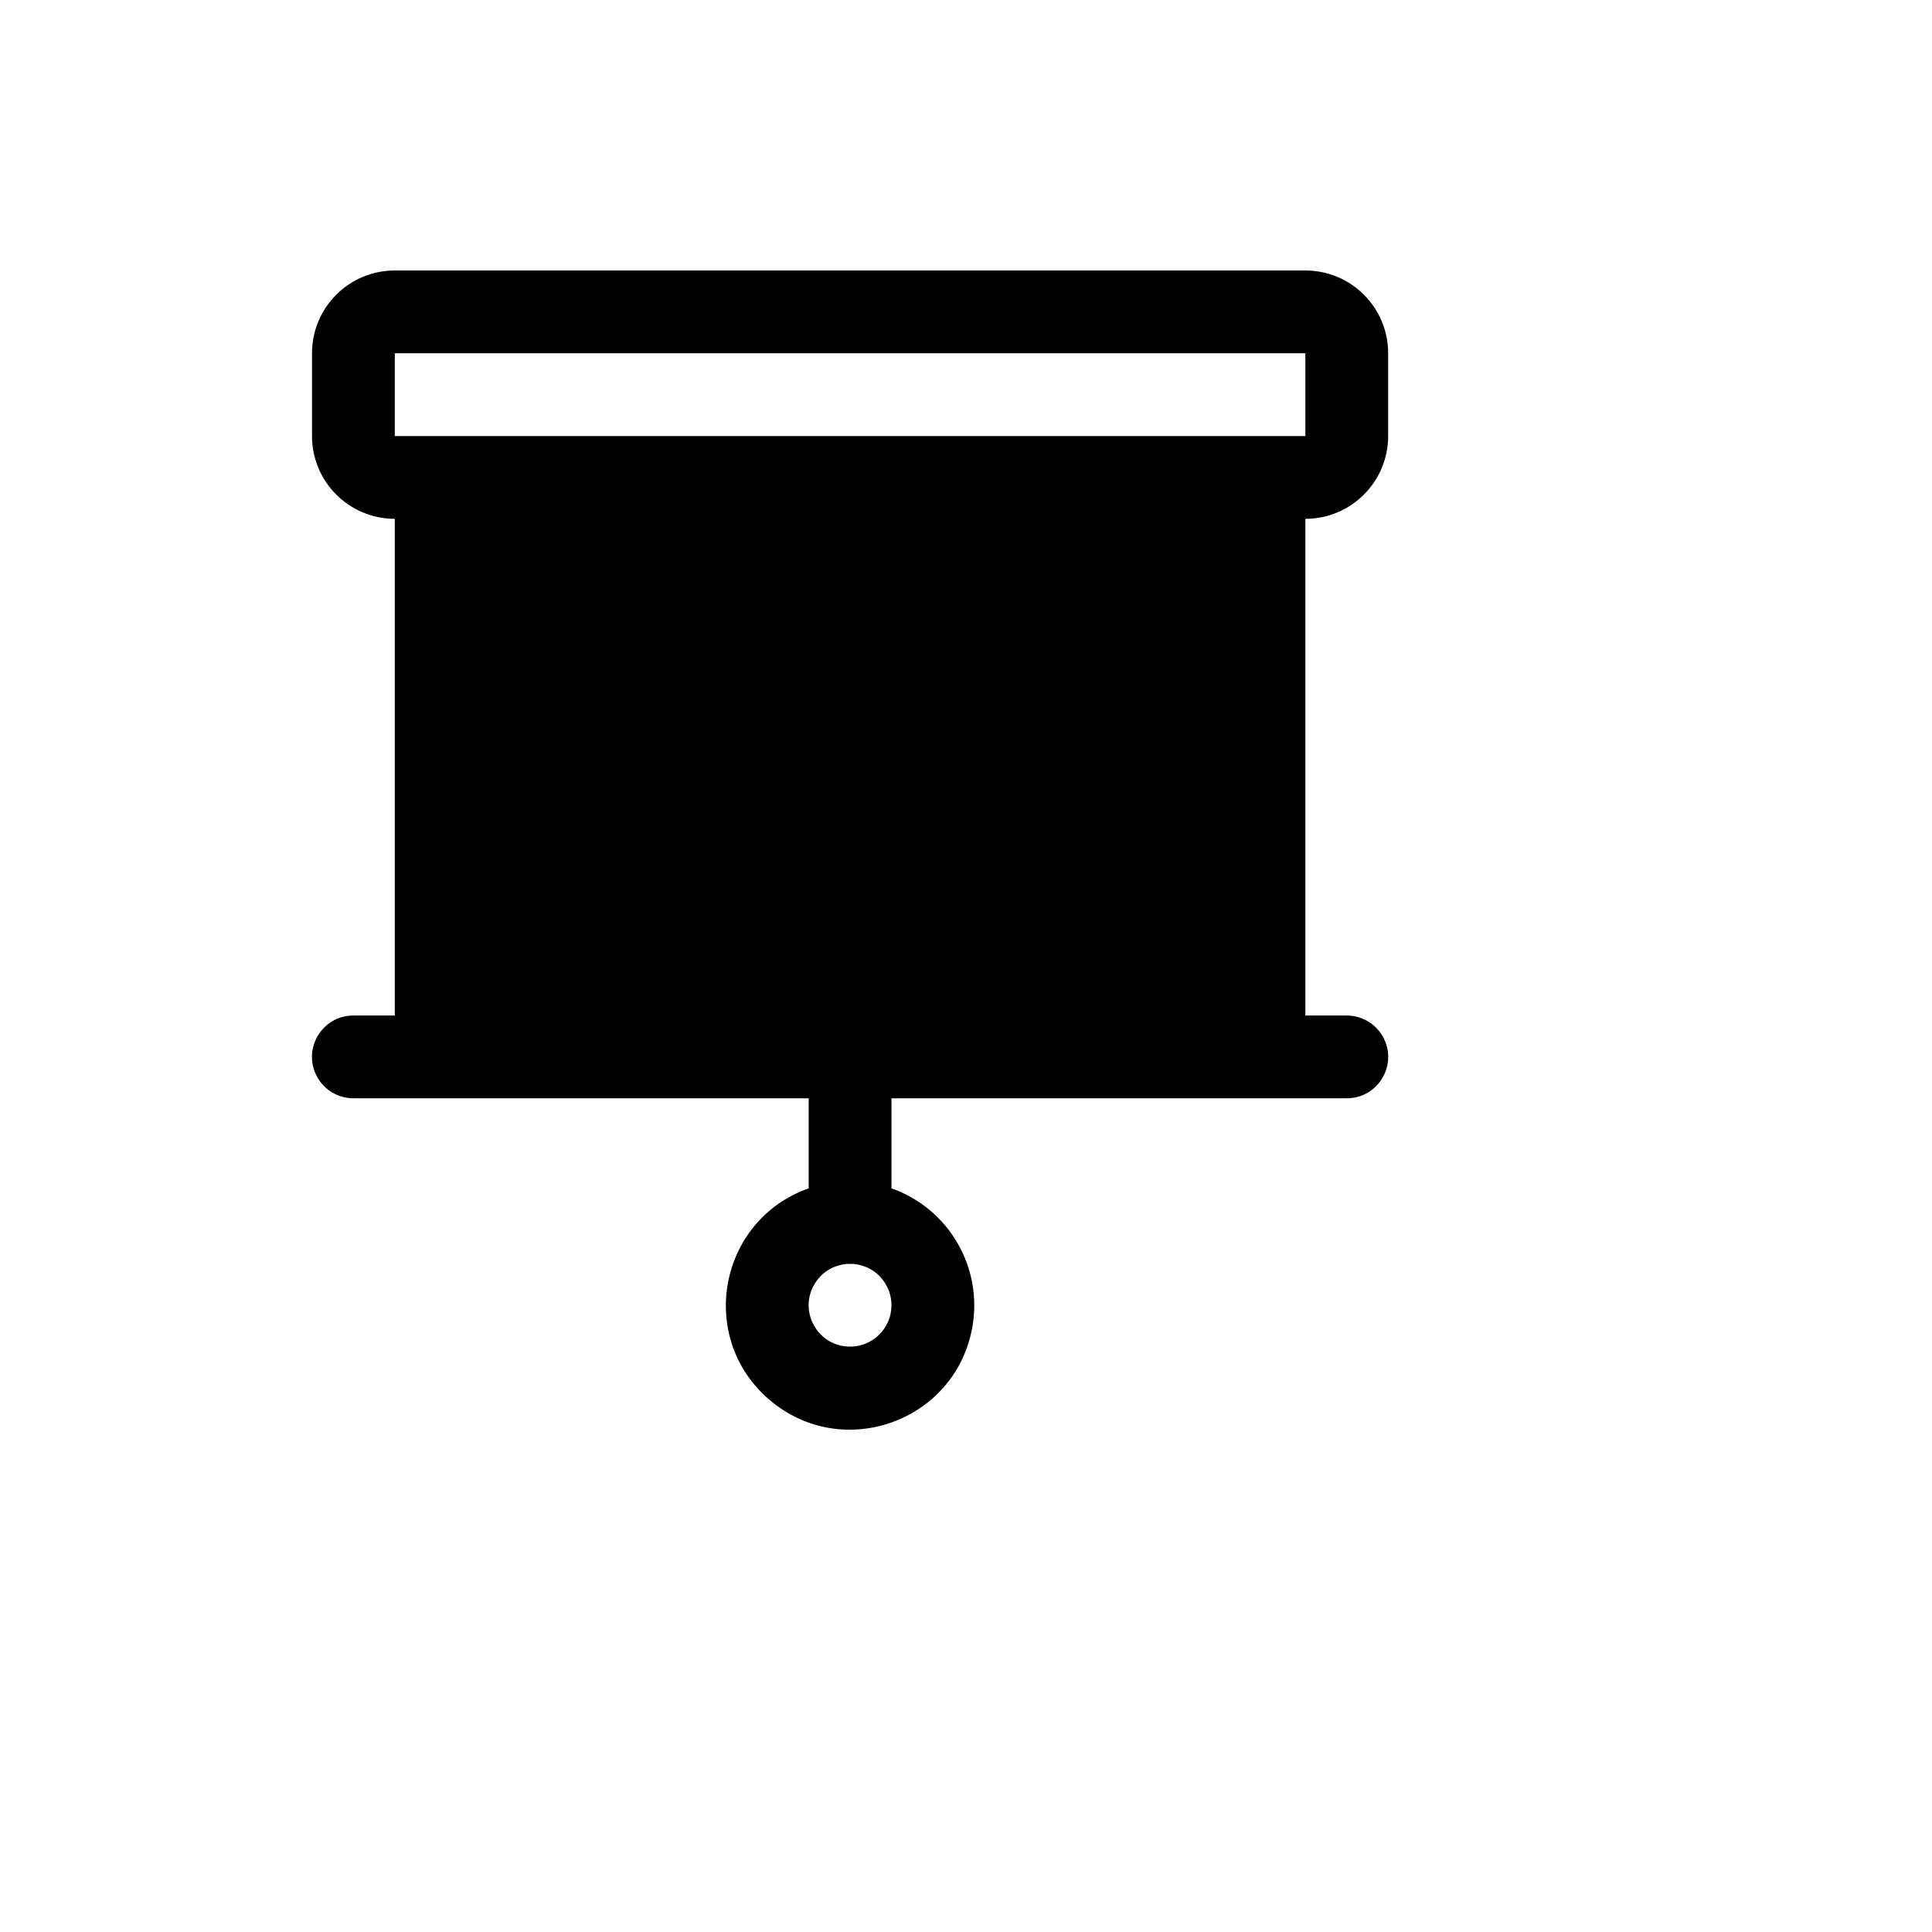 <svg xmlns="http://www.w3.org/2000/svg" version="1.1" xmlns:xlink="http://www.w3.org/1999/xlink" width="100%" height="100%" id="svgWorkerArea" viewBox="-25 -25 625 625" xmlns:idraw="https://idraw.muisca.co" style="background: white;"><defs id="defsdoc"><pattern id="patternBool" x="0" y="0" width="10" height="10" patternUnits="userSpaceOnUse" patternTransform="rotate(35)"><circle cx="5" cy="5" r="4" style="stroke: none;fill: #ff000070;"></circle></pattern></defs><g id="fileImp-905710076" class="cosito"><path id="pathImp-41916147" class="grouped" d="M424.066 116.059C424.066 116.059 424.066 89.28 424.066 89.28 424.066 74.49 412.076 62.5 397.286 62.5 397.286 62.5 102.713 62.5 102.713 62.5 87.924 62.5 75.934 74.49 75.934 89.28 75.934 89.28 75.934 116.059 75.934 116.059 75.934 130.85 87.924 142.839 102.713 142.839 102.713 142.839 102.713 303.518 102.713 303.518 102.713 303.518 89.324 303.518 89.324 303.518 79.016 303.518 72.574 314.676 77.728 323.603 80.12 327.746 84.54 330.298 89.324 330.298 89.324 330.298 236.61 330.298 236.61 330.298 236.61 330.298 236.61 359.421 236.61 359.421 207.457 369.728 200.394 407.731 223.897 427.825 247.4 447.92 283.842 435.035 289.493 404.633 293.106 385.192 282.033 366.012 263.39 359.421 263.39 359.421 263.39 330.298 263.39 330.298 263.39 330.298 410.676 330.298 410.676 330.298 420.983 330.298 427.426 319.139 422.272 310.213 419.88 306.07 415.46 303.518 410.676 303.518 410.676 303.518 397.286 303.518 397.286 303.518 397.286 303.518 397.286 142.839 397.286 142.839 412.076 142.839 424.066 130.85 424.066 116.059 424.066 116.059 424.066 116.059 424.066 116.059M250 410.637C239.693 410.637 233.25 399.479 238.404 390.552 243.558 381.626 256.442 381.626 261.596 390.552 262.771 392.588 263.39 394.897 263.39 397.247 263.39 404.642 257.395 410.637 250 410.637 250 410.637 250 410.637 250 410.637M102.713 116.059C102.713 116.059 102.713 89.28 102.713 89.28 102.713 89.28 397.286 89.28 397.286 89.28 397.286 89.28 397.286 116.059 397.286 116.059 397.286 116.059 102.713 116.059 102.713 116.059 102.713 116.059 102.713 116.059 102.713 116.059"></path></g></svg>